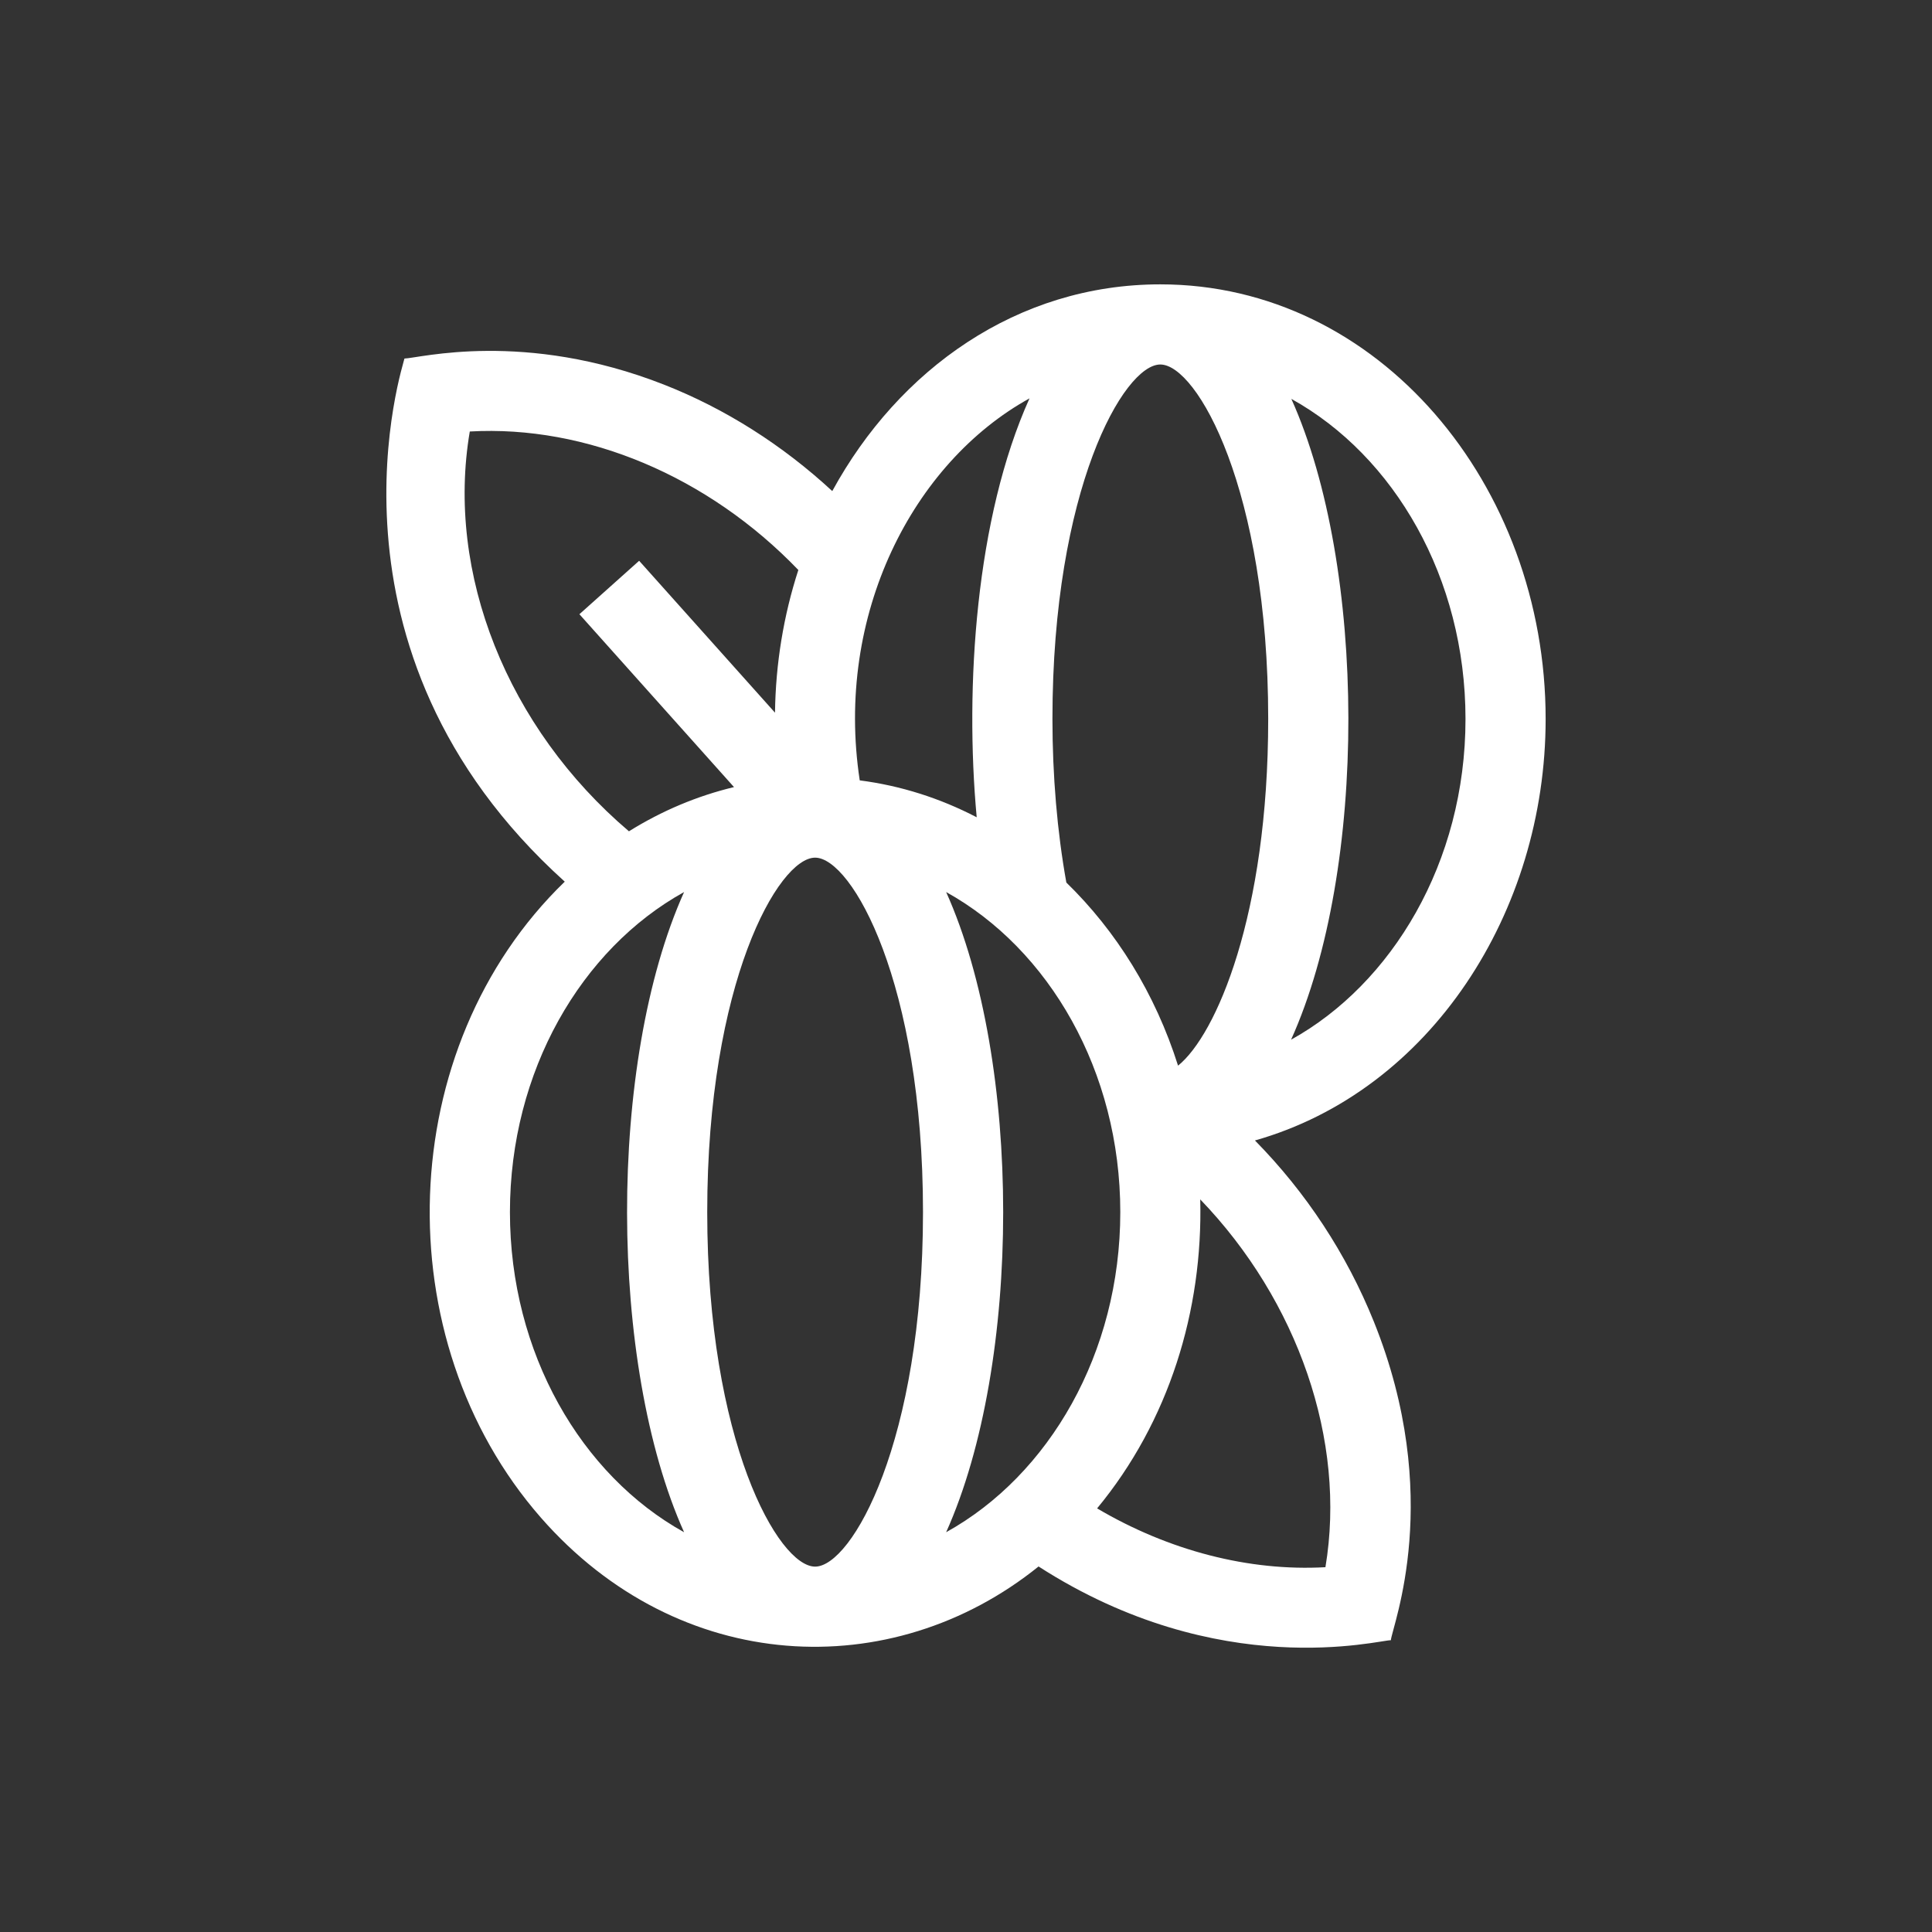 <svg viewBox="0 0 500 500" version="1.1" xmlns="http://www.w3.org/2000/svg" id="Turmeric">
  
  <rect x="0" y="0" width="500" height="500" fill="#333333" stroke="none"/>
  
  <defs>
    <style>
      .st0 {
        fill: #fff;
      }

      .st1 {
        display: none;
        fill: #f37e80;
      }
    </style>
  </defs>
  <rect height="498.8" width="498.8" y=".6" x=".6" class="st1"></rect>
  <path d="M400.01,186.07c0-60.54-43.18-112.48-99.72-112.48-37.07,0-67.71,22.03-84.9,53.5-12.9-11.93-27.73-21.34-43.58-27.56-36.15-14.18-63.37-6.82-67.14-6.74.03.65-25.28,75.2,41.49,135.38-44.39,42.93-46.54,118.47-6.2,164.57,35.75,40.86,90.79,43.32,128.82,12.66,46.89,30.18,88.38,18.96,91.17,19.09.38-3.77,13.86-37.12-4.41-82.48-7.06-17.51-17.53-33.41-30.76-46.86,45.45-12.87,75.23-59.13,75.23-109.07ZM328.21,186.07c0,50.78-13.5,81.81-23.33,89.72-5.93-18.74-16.03-34.86-28.91-47.39-2.36-13.1-3.6-27.65-3.6-42.33,0-59.36,18.44-91.74,27.92-91.74s27.92,32.38,27.92,91.74h0ZM244.86,396.54c19.68-43.79,19.69-121.86,0-165.68,26.62,14.76,45.07,46.35,45.07,82.84s-18.44,68.08-45.07,82.84ZM183.03,313.7c0-59.36,18.44-91.74,27.92-91.74s27.92,32.38,27.92,91.74-18.44,91.74-27.92,91.74-27.92-32.38-27.92-91.74ZM266.43,103.11c-13.9,30.83-16.78,74.6-13.66,108.4-9.51-4.95-19.7-8.19-30.27-9.55-6.53-42.91,13.81-82.21,43.93-98.86ZM121.59,111.67c30.1-1.71,61.7,11.57,85.02,35.84-3.83,11.81-5.88,24.29-6.04,36.93l-35.16-39.31-15.46,13.83,40.01,44.74c-9.55,2.29-18.69,6.14-27.19,11.44-31.5-26.76-47.43-66.8-41.19-103.46ZM131.97,313.7c0-36.49,18.44-68.08,45.07-82.84-19.83,44.12-19.52,122.23,0,165.68-26.62-14.76-45.07-46.35-45.07-82.84ZM343.02,405.59c-19.76,1.11-40.53-4.26-59.09-15.22,18.61-22.51,27.41-51.21,26.69-79.97,25.27,26.24,37.88,62.45,32.4,95.19ZM334.13,269.07c19.95-44.2,19.57-122.46.07-165.84,26.63,14.76,45.07,46.35,45.07,82.84,0,37.2-19.14,68.6-45.14,83Z" class="st0"></path>
</svg>